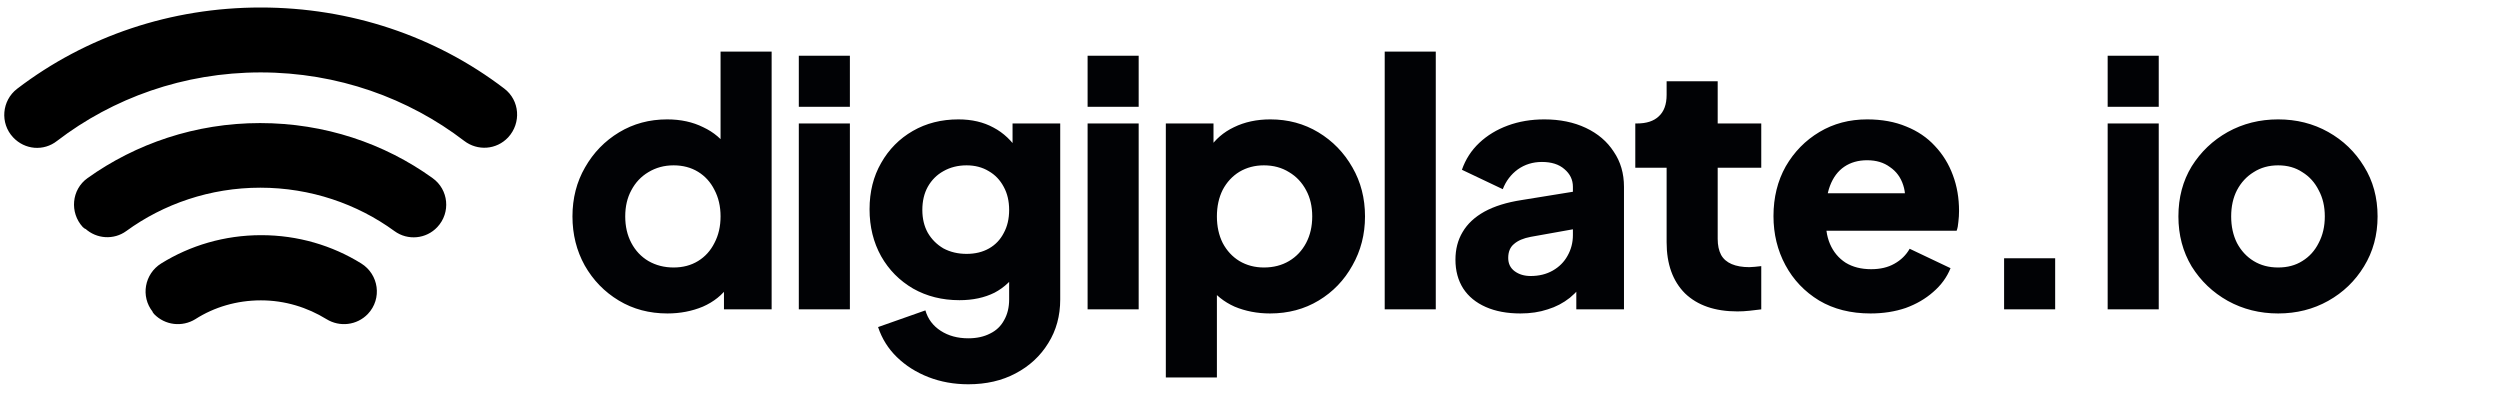 <svg xmlns="http://www.w3.org/2000/svg" width="196" height="31" viewBox="0 0 196 31" fill="none"><path d="M9.703 17.846L9.703 17.846C12.675 15.679 16.409 14.382 20.411 14.382C24.414 14.382 28.147 15.678 31.119 17.846C32.031 18.515 33.289 18.382 34.04 17.578C34.974 16.589 34.816 15.011 33.718 14.233C29.997 11.552 25.376 9.982 20.389 9.982C15.4 9.982 10.78 11.576 7.06 14.232C5.956 15.014 5.831 16.592 6.734 17.575C6.781 17.625 6.839 17.658 6.902 17.673C7.682 18.391 8.859 18.46 9.703 17.846Z" fill="black" stroke="black" stroke-width="0.666" stroke-linejoin="round"></path><path d="M12.814 20.937C11.669 21.65 11.394 23.194 12.235 24.242C12.249 24.296 12.277 24.346 12.318 24.388C13.066 25.163 14.241 25.295 15.145 24.736L15.145 24.736L15.149 24.733C16.666 23.766 18.494 23.215 20.457 23.215C22.417 23.215 24.224 23.787 25.769 24.736C26.674 25.295 27.848 25.163 28.596 24.388L28.598 24.386C29.589 23.341 29.344 21.683 28.145 20.937L28.145 20.937C25.93 19.562 23.297 18.77 20.48 18.77C17.662 18.77 15.029 19.562 12.814 20.937L12.814 20.937Z" fill="black" stroke="black" stroke-width="0.666" stroke-linejoin="round"></path><path d="M36.6 10.784L36.6 10.784C37.507 11.477 38.792 11.399 39.595 10.543L39.598 10.54C40.498 9.561 40.401 8.012 39.326 7.204C33.985 3.129 27.38 0.921 20.434 0.921C13.488 0.921 6.905 3.13 1.541 7.228L1.541 7.228C0.498 8.03 0.363 9.579 1.273 10.543C2.071 11.394 3.357 11.506 4.27 10.783C8.698 7.389 14.318 5.344 20.434 5.344C26.551 5.344 32.172 7.39 36.6 10.784Z" fill="black" stroke="black" stroke-width="0.666" stroke-linejoin="round"></path><path d="M52.328 24.575C50.904 24.575 49.632 24.237 48.511 23.56C47.39 22.884 46.5 21.968 45.842 20.811C45.201 19.654 44.881 18.373 44.881 16.967C44.881 15.544 45.21 14.262 45.868 13.123C46.527 11.967 47.417 11.05 48.538 10.374C49.659 9.698 50.913 9.36 52.301 9.36C53.369 9.36 54.312 9.565 55.131 9.974C55.967 10.365 56.626 10.926 57.106 11.655L56.492 12.456V4.048H60.496V24.254H56.759V21.585L57.133 22.413C56.635 23.124 55.958 23.667 55.104 24.041C54.25 24.397 53.325 24.575 52.328 24.575ZM52.809 20.971C53.538 20.971 54.179 20.802 54.73 20.464C55.282 20.126 55.709 19.654 56.012 19.049C56.332 18.444 56.492 17.75 56.492 16.967C56.492 16.184 56.332 15.49 56.012 14.885C55.709 14.28 55.282 13.809 54.73 13.47C54.179 13.132 53.538 12.963 52.809 12.963C52.079 12.963 51.421 13.141 50.833 13.497C50.264 13.835 49.819 14.307 49.499 14.912C49.178 15.499 49.018 16.184 49.018 16.967C49.018 17.75 49.178 18.444 49.499 19.049C49.819 19.654 50.264 20.126 50.833 20.464C51.421 20.802 52.079 20.971 52.809 20.971ZM62.627 24.254V9.68H66.631V24.254H62.627ZM62.627 8.372V4.368H66.631V8.372H62.627ZM75.914 30.127C74.793 30.127 73.752 29.94 72.791 29.566C71.83 29.192 71.003 28.668 70.309 27.991C69.633 27.333 69.143 26.55 68.841 25.642L72.551 24.334C72.747 25.011 73.147 25.544 73.752 25.936C74.357 26.328 75.078 26.523 75.914 26.523C76.573 26.523 77.142 26.399 77.623 26.15C78.103 25.918 78.468 25.571 78.717 25.109C78.984 24.646 79.117 24.103 79.117 23.48V20.144L79.891 21.105C79.393 21.923 78.753 22.537 77.97 22.947C77.187 23.338 76.27 23.534 75.22 23.534C73.868 23.534 72.658 23.231 71.59 22.626C70.522 22.003 69.686 21.158 69.081 20.09C68.476 19.005 68.173 17.777 68.173 16.407C68.173 15.037 68.476 13.826 69.081 12.777C69.686 11.709 70.513 10.873 71.563 10.267C72.613 9.662 73.805 9.36 75.14 9.36C76.19 9.36 77.106 9.573 77.889 10.001C78.672 10.41 79.34 11.041 79.891 11.896L79.384 12.857V9.68H83.121V23.48C83.121 24.762 82.81 25.9 82.187 26.897C81.564 27.911 80.71 28.703 79.624 29.273C78.557 29.842 77.32 30.127 75.914 30.127ZM75.781 19.904C76.457 19.904 77.044 19.761 77.543 19.476C78.041 19.192 78.423 18.791 78.69 18.275C78.975 17.759 79.117 17.154 79.117 16.46C79.117 15.766 78.975 15.161 78.69 14.645C78.406 14.111 78.014 13.702 77.516 13.417C77.017 13.115 76.439 12.963 75.781 12.963C75.105 12.963 74.499 13.115 73.966 13.417C73.45 13.702 73.04 14.111 72.738 14.645C72.453 15.161 72.311 15.766 72.311 16.46C72.311 17.136 72.453 17.733 72.738 18.248C73.04 18.765 73.45 19.174 73.966 19.476C74.499 19.761 75.105 19.904 75.781 19.904ZM85.268 24.254V9.68H89.272V24.254H85.268ZM85.268 8.372V4.368H89.272V8.372H85.268ZM91.401 29.593V9.68H95.138V12.456L94.791 11.655C95.272 10.926 95.921 10.365 96.74 9.974C97.576 9.565 98.528 9.36 99.596 9.36C100.984 9.36 102.239 9.698 103.36 10.374C104.481 11.05 105.371 11.967 106.029 13.123C106.687 14.262 107.017 15.544 107.017 16.967C107.017 18.373 106.687 19.654 106.029 20.811C105.388 21.968 104.508 22.884 103.386 23.56C102.265 24.237 100.993 24.575 99.569 24.575C98.573 24.575 97.647 24.397 96.793 24.041C95.957 23.667 95.281 23.124 94.765 22.413L95.405 21.585V29.593H91.401ZM99.089 20.971C99.836 20.971 100.495 20.802 101.064 20.464C101.634 20.126 102.078 19.654 102.399 19.049C102.719 18.444 102.879 17.75 102.879 16.967C102.879 16.184 102.719 15.499 102.399 14.912C102.078 14.307 101.634 13.835 101.064 13.497C100.495 13.141 99.836 12.963 99.089 12.963C98.377 12.963 97.737 13.132 97.167 13.47C96.615 13.809 96.179 14.28 95.859 14.885C95.557 15.49 95.405 16.184 95.405 16.967C95.405 17.75 95.557 18.444 95.859 19.049C96.179 19.654 96.615 20.126 97.167 20.464C97.737 20.802 98.377 20.971 99.089 20.971ZM108.561 24.254V4.048H112.565V24.254H108.561ZM119.205 24.575C118.155 24.575 117.248 24.406 116.482 24.067C115.717 23.729 115.13 23.249 114.721 22.626C114.311 21.985 114.107 21.229 114.107 20.357C114.107 19.539 114.294 18.818 114.667 18.195C115.041 17.555 115.61 17.021 116.376 16.594C117.159 16.166 118.128 15.864 119.285 15.686L123.743 14.965V17.901L120.006 18.569C119.436 18.676 119 18.863 118.698 19.129C118.395 19.378 118.244 19.743 118.244 20.224C118.244 20.669 118.413 21.016 118.751 21.265C119.089 21.514 119.507 21.639 120.006 21.639C120.664 21.639 121.243 21.496 121.741 21.211C122.239 20.927 122.622 20.544 122.889 20.064C123.173 19.565 123.316 19.023 123.316 18.435V14.645C123.316 14.093 123.093 13.631 122.648 13.257C122.221 12.883 121.634 12.697 120.887 12.697C120.175 12.697 119.543 12.892 118.991 13.284C118.458 13.675 118.066 14.191 117.817 14.832L114.614 13.31C114.899 12.492 115.352 11.789 115.975 11.202C116.598 10.614 117.345 10.161 118.217 9.84C119.089 9.52 120.041 9.36 121.073 9.36C122.301 9.36 123.387 9.582 124.33 10.027C125.273 10.472 126.003 11.095 126.519 11.896C127.053 12.679 127.32 13.595 127.32 14.645V24.254H123.583V21.905L124.49 21.745C124.063 22.386 123.591 22.92 123.075 23.347C122.559 23.756 121.981 24.059 121.34 24.254C120.7 24.468 119.988 24.575 119.205 24.575ZM136.215 24.415C134.453 24.415 133.083 23.943 132.104 23C131.143 22.039 130.663 20.704 130.663 18.996V13.15H128.207V9.68H128.34C129.088 9.68 129.657 9.493 130.049 9.12C130.458 8.746 130.663 8.185 130.663 7.438V6.37H134.667V9.68H138.083V13.15H134.667V18.729C134.667 19.227 134.755 19.645 134.933 19.984C135.111 20.304 135.387 20.544 135.761 20.704C136.135 20.864 136.597 20.945 137.149 20.945C137.273 20.945 137.416 20.936 137.576 20.918C137.736 20.9 137.905 20.882 138.083 20.864V24.254C137.816 24.29 137.514 24.326 137.176 24.361C136.838 24.397 136.517 24.415 136.215 24.415ZM146.649 24.575C145.101 24.575 143.757 24.237 142.618 23.56C141.479 22.866 140.598 21.941 139.976 20.784C139.353 19.628 139.041 18.346 139.041 16.941C139.041 15.481 139.362 14.182 140.002 13.043C140.661 11.905 141.542 11.006 142.645 10.348C143.748 9.689 144.994 9.36 146.382 9.36C147.539 9.36 148.562 9.547 149.452 9.92C150.341 10.276 151.089 10.784 151.694 11.442C152.317 12.1 152.788 12.866 153.108 13.738C153.429 14.592 153.589 15.526 153.589 16.54C153.589 16.825 153.571 17.11 153.536 17.394C153.518 17.661 153.473 17.893 153.402 18.088H142.485V15.152H151.133L149.238 16.54C149.416 15.775 149.407 15.099 149.211 14.512C149.016 13.906 148.669 13.435 148.17 13.097C147.69 12.741 147.094 12.563 146.382 12.563C145.688 12.563 145.092 12.732 144.593 13.07C144.095 13.408 143.722 13.906 143.472 14.565C143.223 15.223 143.125 16.024 143.179 16.967C143.108 17.786 143.205 18.507 143.472 19.129C143.739 19.752 144.149 20.242 144.7 20.598C145.252 20.936 145.919 21.105 146.702 21.105C147.414 21.105 148.019 20.962 148.517 20.678C149.033 20.393 149.434 20.001 149.718 19.503L152.922 21.025C152.637 21.736 152.183 22.359 151.56 22.893C150.955 23.427 150.235 23.845 149.398 24.148C148.562 24.432 147.645 24.575 146.649 24.575ZM157.121 24.254V20.25H161.125V24.254H157.121ZM165.241 24.254V9.68H169.245V24.254H165.241ZM165.241 8.372V4.368H169.245V8.372H165.241ZM178.608 24.575C177.166 24.575 175.85 24.245 174.657 23.587C173.483 22.929 172.54 22.03 171.828 20.891C171.134 19.734 170.787 18.427 170.787 16.967C170.787 15.49 171.134 14.182 171.828 13.043C172.54 11.905 173.483 11.006 174.657 10.348C175.85 9.689 177.166 9.36 178.608 9.36C180.049 9.36 181.357 9.689 182.532 10.348C183.706 11.006 184.64 11.905 185.334 13.043C186.046 14.182 186.402 15.49 186.402 16.967C186.402 18.427 186.046 19.734 185.334 20.891C184.64 22.03 183.706 22.929 182.532 23.587C181.357 24.245 180.049 24.575 178.608 24.575ZM178.608 20.971C179.337 20.971 179.969 20.802 180.503 20.464C181.055 20.126 181.482 19.654 181.784 19.049C182.105 18.444 182.265 17.75 182.265 16.967C182.265 16.184 182.105 15.499 181.784 14.912C181.482 14.307 181.055 13.835 180.503 13.497C179.969 13.141 179.337 12.963 178.608 12.963C177.878 12.963 177.238 13.141 176.686 13.497C176.134 13.835 175.698 14.307 175.378 14.912C175.076 15.499 174.924 16.184 174.924 16.967C174.924 17.75 175.076 18.444 175.378 19.049C175.698 19.654 176.134 20.126 176.686 20.464C177.238 20.802 177.878 20.971 178.608 20.971Z" fill="#010205"></path></svg>